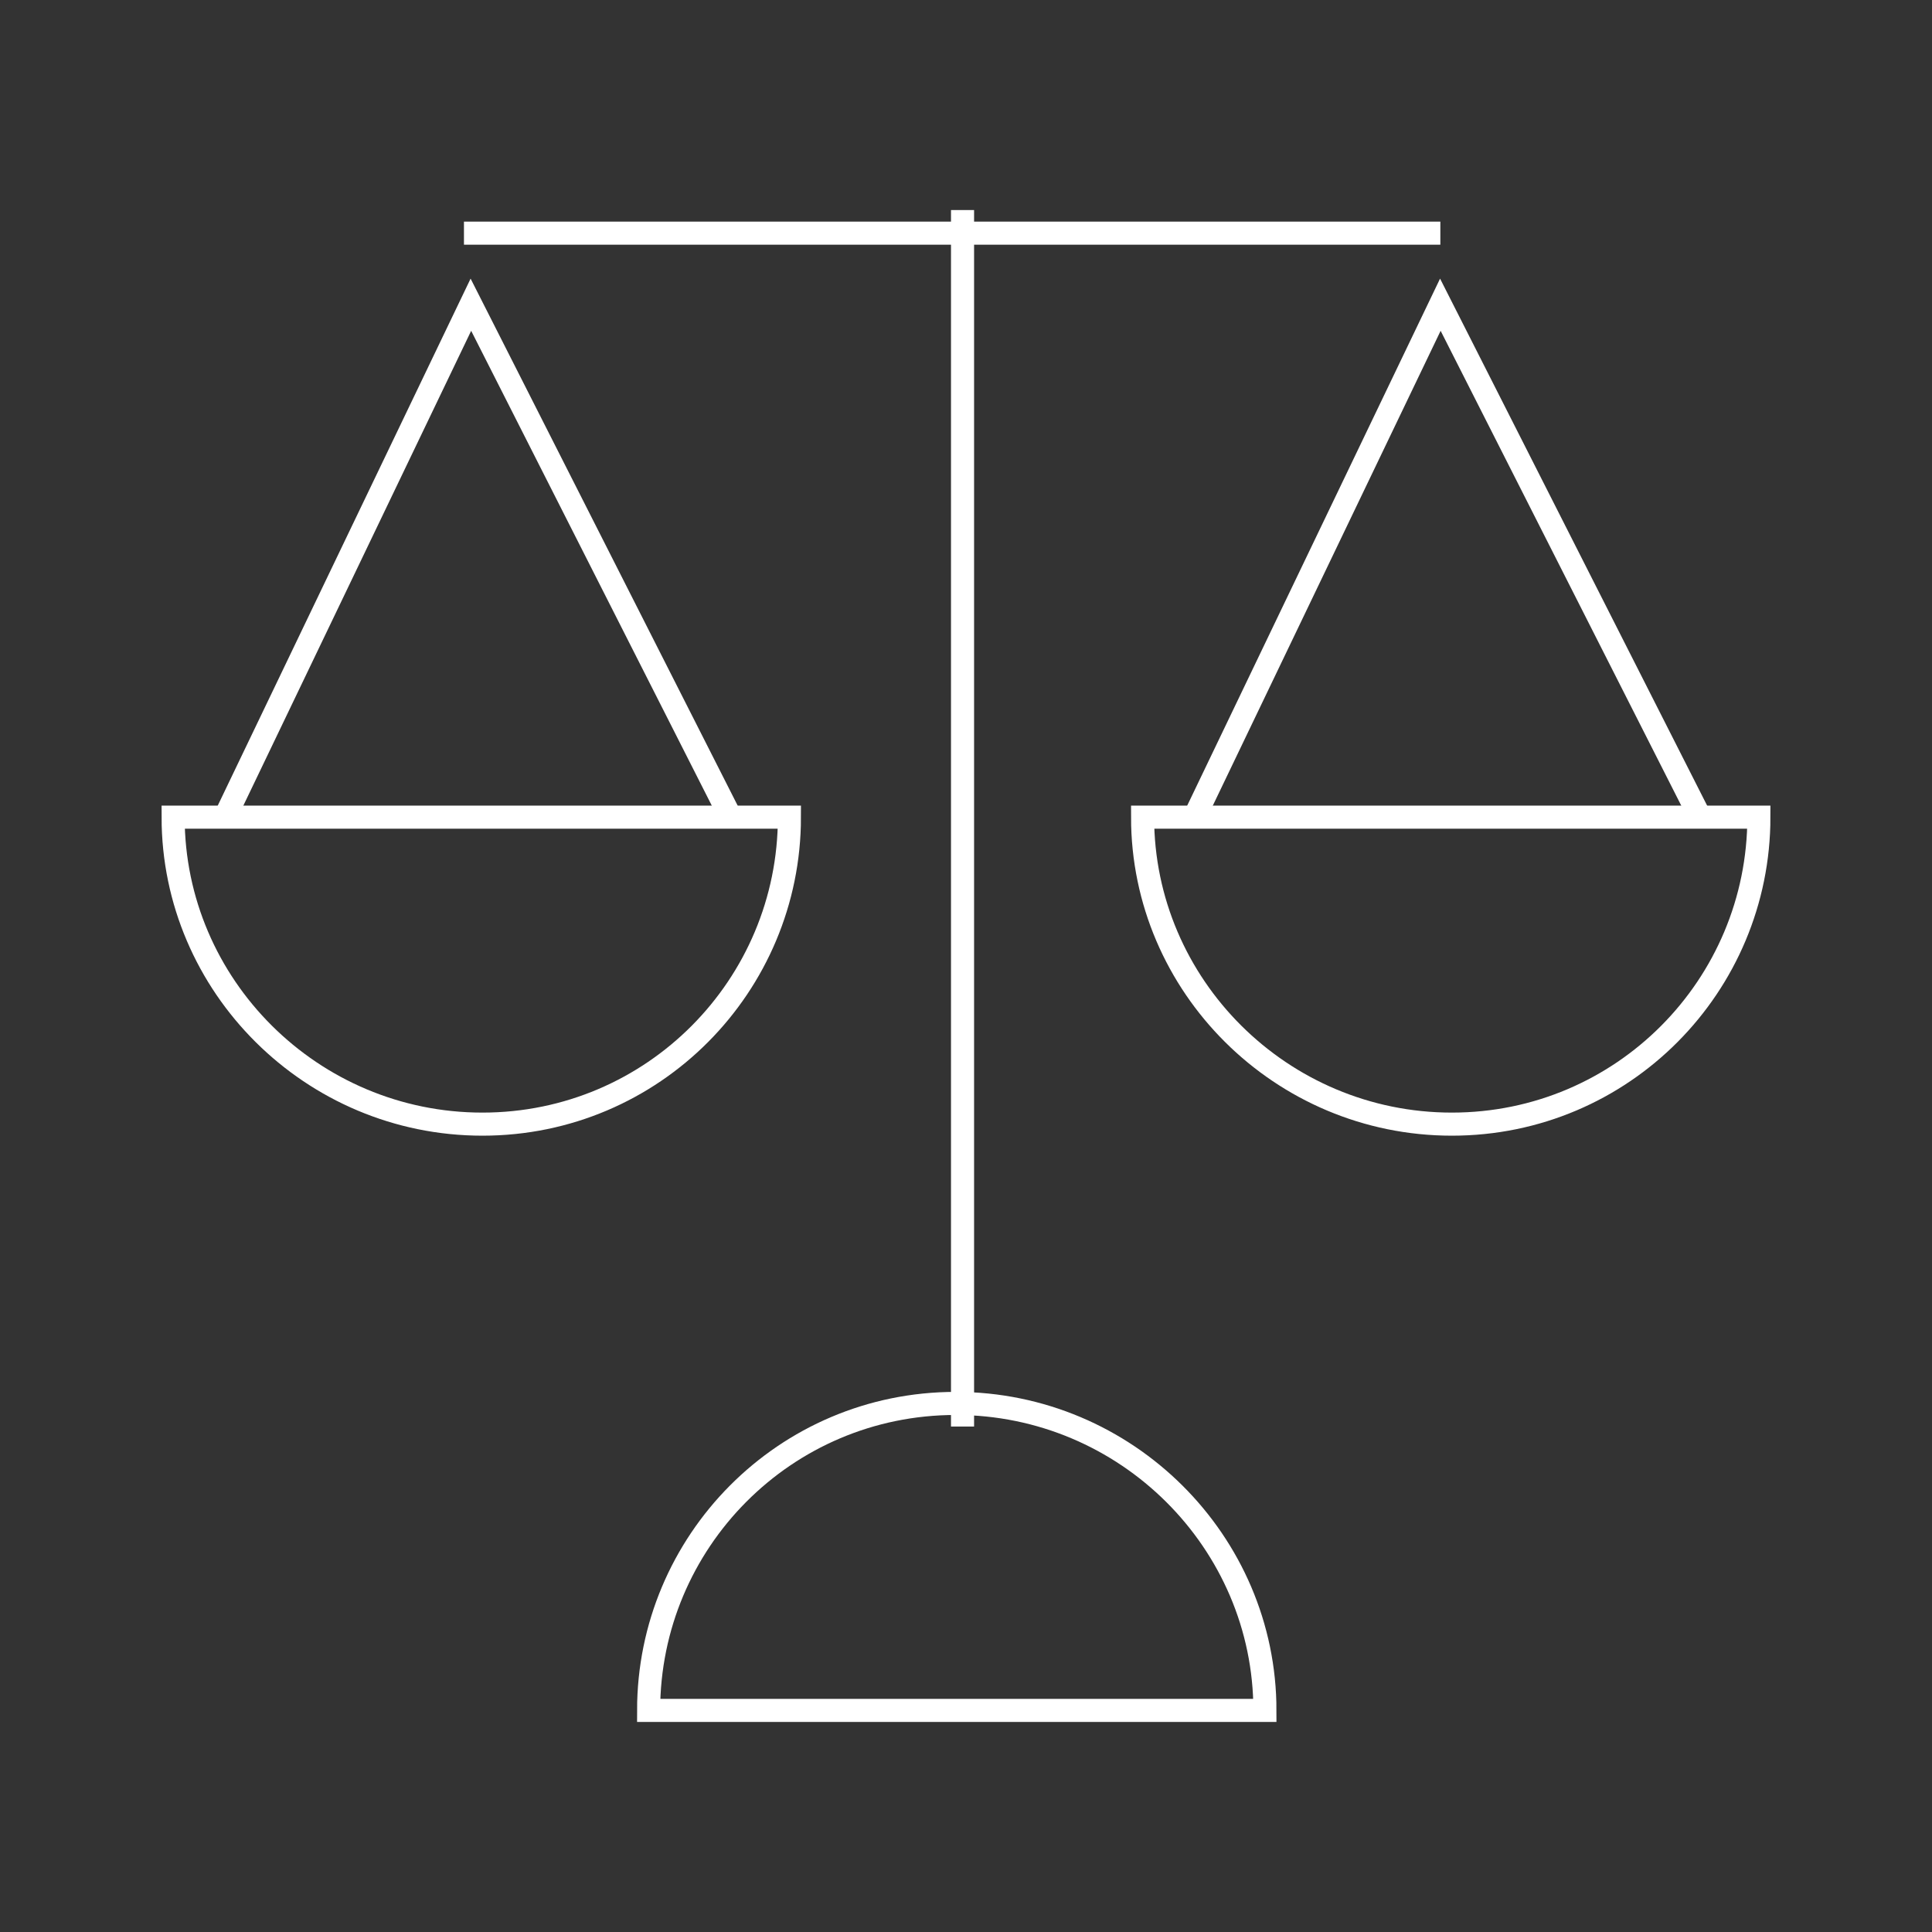 <?xml version="1.0" encoding="utf-8"?>
<!-- Generator: Adobe Illustrator 27.8.0, SVG Export Plug-In . SVG Version: 6.00 Build 0)  -->
<svg version="1.1" id="Layer_1" xmlns="http://www.w3.org/2000/svg" xmlns:xlink="http://www.w3.org/1999/xlink" x="0px" y="0px"
	 viewBox="0 0 83.7 83.7" style="enable-background:new 0 0 83.7 83.7;" xml:space="preserve">
<rect x="0" y="0" width="83.7" height="83.7" fill="#333333" stroke="none"/>
<style type="text/css">
	.st0{clip-path:url(#SVGID_00000173854139171757419020000003598694598142071967_);}
	.st1{fill:none;stroke:#FFFFFF;stroke-miterlimit:10;}
</style>
<g id="Group_167" transform="translate(0 0.001)">
	<g>
		<defs>
			<rect id="SVGID_1_" x="7" y="9.1" width="69.7" height="65.5"/>
		</defs>
		<clipPath id="SVGID_00000154423571339964786660000014661625483025677746_">
			<use xlink:href="#SVGID_1_"  style="overflow:visible;"/>
		</clipPath>
		<g id="Group_110" style="clip-path:url(#SVGID_00000154423571339964786660000014661625483025677746_);">
			<path id="Path_120" class="st1" d="M20.9,48.7c7.4,0,13.3-6,13.3-13.3l0,0H7.5C7.5,42.7,13.5,48.7,20.9,48.7L20.9,48.7z"/>
			<line id="Line_42" class="st1" x1="41.7" y1="9.1" x2="41.7" y2="61.8"/>
			<line id="Line_43" class="st1" x1="62.4" y1="10.1" x2="20.1" y2="10.1"/>
			<path id="Path_121" class="st1" d="M9.7,35.5l10.7-22.3l11.2,22.1"/>
			<path id="Path_122" class="st1" d="M62.9,48.7c7.4,0,13.3-6,13.3-13.3l0,0H49.5C49.5,42.7,55.5,48.7,62.9,48.7L62.9,48.7z"/>
			<path id="Path_123" class="st1" d="M41.4,60.8c-7.4,0-13.3,6-13.3,13.3c0,0,0,0,0,0h26.7C54.8,66.8,48.8,60.8,41.4,60.8
				L41.4,60.8z"/>
			<path id="Path_124" class="st1" d="M51.7,35.5l10.7-22.3l11.2,22.1"/>
		</g>
	</g>
</g>
</svg>
